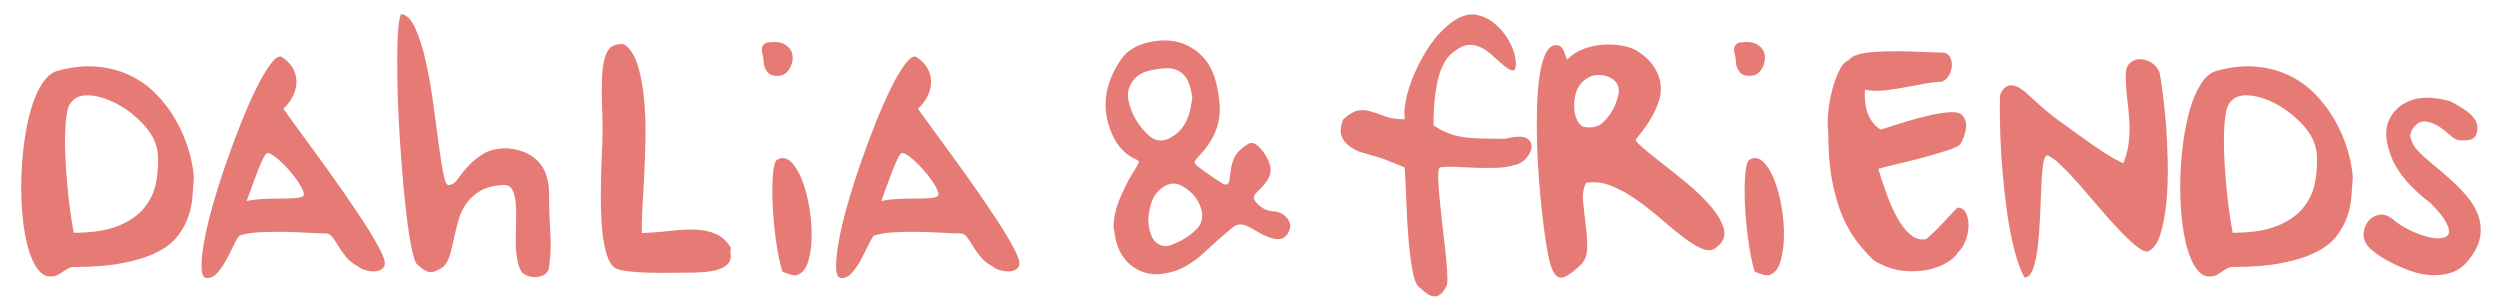 <?xml version="1.0" encoding="UTF-8"?>
<svg xmlns="http://www.w3.org/2000/svg" width="172" height="21" viewBox="0 0 172 21" fill="none">
  <g clip-path="url(#clip0_3585_102)">
    <path d="M13.339 12.192C13.307 12.609 13.275 13.049 13.243 13.514C13.212 13.979 13.116 14.441 12.957 14.897C12.798 15.354 12.559 15.794 12.24 16.219C11.922 16.644 11.46 17.012 10.855 17.325C10.25 17.637 9.478 17.891 8.538 18.08C7.599 18.273 6.444 18.369 5.075 18.369C4.947 18.369 4.823 18.401 4.703 18.465C4.584 18.529 4.459 18.606 4.332 18.692C4.204 18.78 4.08 18.857 3.96 18.919C3.841 18.983 3.716 19.015 3.589 19.015C3.222 19.063 2.899 18.905 2.62 18.545C2.341 18.184 2.113 17.696 1.941 17.079C1.766 16.462 1.638 15.749 1.558 14.94C1.479 14.131 1.447 13.298 1.463 12.441C1.479 11.583 1.543 10.732 1.654 9.882C1.766 9.033 1.919 8.259 2.118 7.562C2.318 6.865 2.567 6.277 2.87 5.797C3.172 5.316 3.522 5.012 3.92 4.883C4.908 4.611 5.821 4.51 6.657 4.584C7.493 4.656 8.252 4.857 8.936 5.185C9.621 5.514 10.221 5.941 10.741 6.47C11.258 6.998 11.699 7.581 12.065 8.211C12.431 8.844 12.723 9.506 12.938 10.192C13.161 10.886 13.291 11.551 13.339 12.192ZM4.908 7.025C4.764 7.169 4.661 7.434 4.597 7.818C4.533 8.203 4.494 8.659 4.478 9.188C4.462 9.717 4.47 10.291 4.502 10.908C4.533 11.525 4.576 12.144 4.634 12.769C4.69 13.394 4.756 13.987 4.836 14.547C4.916 15.108 4.995 15.597 5.075 16.014C6.349 16.014 7.376 15.853 8.156 15.533C8.936 15.212 9.533 14.793 9.947 14.27C10.361 13.749 10.627 13.164 10.749 12.515C10.868 11.866 10.903 11.207 10.855 10.534C10.775 9.861 10.473 9.233 9.947 8.649C9.422 8.064 8.833 7.589 8.18 7.22C7.527 6.852 6.89 6.635 6.269 6.571C5.648 6.504 5.194 6.657 4.908 7.025Z" fill="#E67B76"></path>
    <path d="M19.358 3.902C19.692 4.11 19.947 4.359 20.122 4.647C20.297 4.935 20.387 5.245 20.395 5.574C20.403 5.902 20.332 6.231 20.18 6.559C20.029 6.887 19.801 7.194 19.501 7.483C19.804 7.915 20.188 8.452 20.661 9.093C21.131 9.734 21.624 10.412 22.142 11.123C22.659 11.836 23.177 12.565 23.694 13.31C24.212 14.055 24.676 14.749 25.093 15.387C25.507 16.028 25.841 16.594 26.096 17.083C26.351 17.572 26.478 17.911 26.478 18.106C26.478 18.282 26.409 18.418 26.274 18.514C26.138 18.61 25.976 18.664 25.783 18.669C25.592 18.677 25.39 18.653 25.175 18.597C24.96 18.541 24.772 18.45 24.615 18.319C24.281 18.143 24.01 17.927 23.803 17.67C23.596 17.414 23.421 17.166 23.277 16.925C23.134 16.685 22.999 16.479 22.871 16.314C22.744 16.145 22.593 16.06 22.418 16.06C22.115 16.06 21.696 16.044 21.165 16.012C20.632 15.98 20.074 15.961 19.493 15.951C18.912 15.943 18.341 15.956 17.784 15.985C17.227 16.017 16.781 16.098 16.447 16.226C16.319 16.402 16.178 16.65 16.03 16.971C15.879 17.291 15.714 17.611 15.539 17.932C15.364 18.252 15.167 18.533 14.952 18.773C14.737 19.014 14.501 19.134 14.249 19.134C14.01 19.134 13.883 18.909 13.867 18.461C13.851 18.012 13.907 17.419 14.034 16.682C14.162 15.945 14.355 15.112 14.621 14.183C14.883 13.254 15.181 12.306 15.518 11.334C15.852 10.364 16.202 9.419 16.569 8.498C16.935 7.576 17.293 6.765 17.643 6.057C17.994 5.352 18.32 4.799 18.623 4.399C18.92 4.006 19.167 3.838 19.358 3.902ZM16.969 13.828C17.383 13.748 17.797 13.7 18.211 13.684C18.625 13.667 19.007 13.659 19.358 13.659C19.708 13.659 20.016 13.651 20.279 13.635C20.541 13.619 20.735 13.571 20.865 13.491C20.929 13.411 20.916 13.272 20.828 13.069C20.74 12.869 20.608 12.645 20.435 12.396C20.26 12.148 20.061 11.9 19.838 11.651C19.615 11.403 19.4 11.187 19.193 11.002C18.986 10.818 18.8 10.682 18.633 10.594C18.466 10.506 18.357 10.503 18.309 10.581C18.23 10.661 18.132 10.834 18.012 11.099C17.893 11.363 17.768 11.665 17.641 12.001C17.513 12.338 17.391 12.674 17.269 13.011C17.15 13.347 17.049 13.619 16.969 13.828Z" fill="#E67B76"></path>
    <path d="M27.598 0.969C27.964 1.001 28.285 1.321 28.567 1.93C28.845 2.539 29.084 3.287 29.283 4.179C29.482 5.068 29.655 6.029 29.798 7.062C29.941 8.096 30.069 9.041 30.18 9.898C30.292 10.756 30.403 11.458 30.515 12.003C30.626 12.547 30.753 12.788 30.897 12.724C31.104 12.724 31.297 12.59 31.483 12.328C31.666 12.064 31.897 11.776 32.176 11.463C32.455 11.151 32.805 10.862 33.227 10.598C33.649 10.334 34.201 10.2 34.885 10.2C35.443 10.248 35.907 10.368 36.281 10.561C36.656 10.753 36.953 10.993 37.178 11.282C37.401 11.57 37.555 11.89 37.645 12.243C37.733 12.595 37.776 12.948 37.776 13.3C37.776 14.166 37.802 15.039 37.86 15.92C37.916 16.801 37.887 17.61 37.776 18.347C37.776 18.508 37.72 18.646 37.608 18.767C37.497 18.887 37.348 18.972 37.165 19.02C36.982 19.068 36.778 19.076 36.557 19.044C36.334 19.012 36.12 18.916 35.913 18.756C35.753 18.516 35.642 18.201 35.578 17.808C35.514 17.416 35.483 16.996 35.483 16.545C35.483 16.096 35.49 15.648 35.506 15.199C35.522 14.75 35.514 14.342 35.483 13.973C35.451 13.605 35.374 13.306 35.257 13.071C35.138 12.838 34.941 12.724 34.67 12.724C34.002 12.756 33.468 12.889 33.07 13.119C32.672 13.351 32.348 13.64 32.102 13.984C31.855 14.329 31.672 14.71 31.552 15.124C31.433 15.541 31.329 15.952 31.242 16.361C31.154 16.769 31.064 17.151 30.966 17.504C30.87 17.856 30.719 18.136 30.512 18.345C30.082 18.649 29.74 18.769 29.485 18.705C29.23 18.641 28.944 18.441 28.625 18.104C28.45 17.736 28.291 17.076 28.147 16.12C28.004 15.167 27.877 14.085 27.765 12.876C27.654 11.666 27.558 10.4 27.479 9.079C27.399 7.757 27.351 6.523 27.335 5.378C27.319 4.232 27.33 3.255 27.37 2.445C27.412 1.636 27.486 1.145 27.598 0.969Z" fill="#E67B76"></path>
    <path d="M44.174 16.037C44.874 16.005 45.53 15.954 46.143 15.882C46.756 15.81 47.321 15.783 47.839 15.799C48.356 15.815 48.821 15.911 49.235 16.088C49.649 16.264 49.999 16.584 50.286 17.049C50.254 17.209 50.248 17.383 50.272 17.567C50.296 17.751 50.248 17.927 50.129 18.096C50.01 18.264 49.766 18.413 49.402 18.542C49.036 18.67 48.447 18.742 47.635 18.758C47.173 18.758 46.671 18.763 46.13 18.769C45.588 18.777 45.068 18.774 44.564 18.758C44.062 18.742 43.609 18.71 43.203 18.662C42.797 18.614 42.505 18.542 42.329 18.445C42.059 18.269 41.846 17.909 41.698 17.364C41.547 16.819 41.446 16.184 41.401 15.452C41.353 14.723 41.332 13.943 41.34 13.11C41.347 12.277 41.366 11.484 41.401 10.731C41.464 9.673 41.475 8.669 41.435 7.716C41.395 6.763 41.39 5.935 41.425 5.23C41.456 4.525 41.57 3.972 41.77 3.572C41.968 3.171 42.356 2.995 42.929 3.043C43.327 3.299 43.633 3.756 43.847 4.413C44.062 5.07 44.214 5.831 44.301 6.696C44.389 7.561 44.423 8.48 44.41 9.446C44.394 10.416 44.362 11.342 44.315 12.224C44.267 13.105 44.222 13.89 44.182 14.579C44.147 15.26 44.142 15.748 44.174 16.037Z" fill="#E67B76"></path>
    <path d="M52.701 2.94C53.306 2.844 53.747 2.889 54.028 3.071C54.307 3.255 54.471 3.487 54.519 3.768C54.567 4.048 54.522 4.328 54.386 4.609C54.251 4.889 54.065 5.076 53.824 5.172C53.362 5.268 53.03 5.21 52.834 4.993C52.635 4.777 52.537 4.526 52.537 4.238C52.537 4.093 52.521 3.965 52.489 3.853C52.457 3.741 52.433 3.629 52.417 3.517C52.401 3.404 52.409 3.306 52.441 3.218C52.47 3.127 52.558 3.036 52.701 2.94ZM54.946 18.874C54.851 18.954 54.686 18.967 54.458 18.909C54.227 18.852 54.015 18.775 53.824 18.681C53.633 18.025 53.481 17.272 53.37 16.422C53.258 15.573 53.187 14.764 53.155 13.995C53.123 13.226 53.131 12.558 53.179 11.987C53.227 11.418 53.322 11.084 53.465 10.991C53.8 10.799 54.113 10.844 54.407 11.124C54.702 11.405 54.957 11.819 55.172 12.361C55.387 12.906 55.554 13.528 55.673 14.225C55.793 14.922 55.849 15.595 55.841 16.244C55.833 16.892 55.758 17.461 55.615 17.95C55.472 18.436 55.249 18.746 54.946 18.874Z" fill="#E67B76"></path>
    <path d="M63.019 3.902C63.353 4.11 63.608 4.359 63.783 4.647C63.958 4.935 64.048 5.245 64.056 5.574C64.064 5.902 63.992 6.231 63.841 6.559C63.69 6.887 63.462 7.194 63.162 7.483C63.464 7.915 63.849 8.452 64.322 9.093C64.791 9.734 65.285 10.412 65.802 11.123C66.32 11.836 66.838 12.565 67.355 13.31C67.873 14.055 68.337 14.749 68.751 15.387C69.165 16.028 69.499 16.594 69.754 17.083C70.009 17.572 70.136 17.911 70.136 18.106C70.136 18.282 70.067 18.418 69.932 18.514C69.796 18.61 69.635 18.664 69.444 18.669C69.252 18.677 69.048 18.653 68.836 18.597C68.621 18.541 68.432 18.45 68.273 18.319C67.939 18.143 67.668 17.927 67.461 17.67C67.254 17.414 67.079 17.166 66.936 16.925C66.792 16.685 66.657 16.479 66.53 16.314C66.402 16.145 66.251 16.06 66.076 16.06C65.773 16.06 65.354 16.044 64.823 16.012C64.29 15.98 63.733 15.961 63.151 15.951C62.57 15.943 61.999 15.956 61.442 15.985C60.885 16.017 60.439 16.098 60.105 16.226C59.977 16.402 59.837 16.65 59.688 16.971C59.537 17.291 59.372 17.611 59.197 17.932C59.022 18.252 58.825 18.533 58.611 18.773C58.396 19.014 58.159 19.134 57.907 19.134C57.668 19.134 57.541 18.909 57.525 18.461C57.509 18.012 57.565 17.419 57.692 16.682C57.82 15.945 58.013 15.112 58.279 14.183C58.541 13.254 58.839 12.306 59.176 11.334C59.51 10.364 59.861 9.419 60.227 8.498C60.593 7.576 60.951 6.765 61.301 6.057C61.652 5.352 61.978 4.799 62.281 4.399C62.581 4.006 62.828 3.838 63.019 3.902ZM60.63 13.828C61.044 13.748 61.458 13.7 61.872 13.684C62.286 13.667 62.668 13.659 63.019 13.659C63.369 13.659 63.677 13.651 63.94 13.635C64.202 13.619 64.396 13.571 64.526 13.491C64.59 13.411 64.576 13.272 64.489 13.069C64.401 12.869 64.269 12.645 64.096 12.396C63.921 12.148 63.722 11.9 63.499 11.651C63.276 11.403 63.061 11.187 62.854 11.002C62.647 10.818 62.461 10.682 62.294 10.594C62.127 10.506 62.018 10.503 61.97 10.581C61.891 10.661 61.792 10.834 61.673 11.099C61.554 11.363 61.429 11.665 61.301 12.001C61.174 12.338 61.052 12.674 60.93 13.011C60.811 13.347 60.71 13.619 60.63 13.828Z" fill="#E67B76"></path>
    <path d="M103.57 9.549C104.238 9.373 104.708 9.354 104.979 9.488C105.249 9.624 105.38 9.822 105.374 10.078C105.366 10.335 105.249 10.596 105.027 10.858C104.804 11.122 104.525 11.288 104.191 11.352C103.856 11.464 103.458 11.528 102.996 11.544C102.535 11.56 102.057 11.56 101.563 11.544C101.07 11.528 100.6 11.509 100.154 11.483C99.708 11.459 99.342 11.472 99.055 11.52C98.976 11.6 98.939 11.825 98.949 12.193C98.957 12.562 98.984 13.008 99.031 13.528C99.079 14.049 99.14 14.618 99.209 15.235C99.281 15.851 99.347 16.444 99.414 17.013C99.477 17.582 99.525 18.1 99.557 18.564C99.589 19.029 99.589 19.374 99.557 19.598C99.43 19.87 99.297 20.071 99.162 20.199C99.026 20.327 98.878 20.391 98.718 20.391C98.559 20.391 98.397 20.338 98.23 20.236C98.063 20.132 97.89 19.991 97.715 19.814C97.492 19.702 97.322 19.342 97.203 18.733C97.084 18.124 96.988 17.408 96.916 16.581C96.845 15.755 96.792 14.887 96.763 13.972C96.731 13.058 96.691 12.241 96.643 11.52C96.245 11.36 95.929 11.232 95.701 11.136C95.47 11.04 95.258 10.959 95.069 10.895C94.878 10.831 94.666 10.767 94.435 10.703C94.204 10.639 93.899 10.551 93.517 10.439C92.96 10.198 92.583 9.902 92.384 9.549C92.185 9.197 92.195 8.748 92.418 8.204C92.816 7.851 93.153 7.651 93.434 7.603C93.713 7.555 94 7.576 94.294 7.661C94.589 7.75 94.915 7.862 95.274 7.998C95.632 8.134 96.088 8.204 96.646 8.204C96.598 7.819 96.624 7.376 96.731 6.868C96.834 6.364 96.993 5.846 97.208 5.317C97.423 4.788 97.681 4.265 97.983 3.741C98.286 3.221 98.62 2.756 98.986 2.347C99.353 1.939 99.735 1.61 100.133 1.362C100.531 1.114 100.937 0.988 101.351 0.988C101.908 1.052 102.391 1.253 102.795 1.589C103.201 1.926 103.527 2.307 103.774 2.729C104.021 3.154 104.18 3.568 104.252 3.966C104.323 4.366 104.302 4.655 104.193 4.831C104.05 4.863 103.891 4.82 103.716 4.697C103.54 4.577 103.357 4.43 103.166 4.251C102.975 4.075 102.768 3.891 102.545 3.699C102.322 3.506 102.086 3.354 101.839 3.242C101.592 3.13 101.332 3.079 101.064 3.087C100.794 3.095 100.507 3.213 100.205 3.434C99.631 3.771 99.225 4.38 98.986 5.261C98.748 6.142 98.628 7.264 98.628 8.625C98.963 8.85 99.292 9.026 99.621 9.154C99.947 9.282 100.297 9.376 100.672 9.432C101.046 9.488 101.468 9.52 101.937 9.528C102.402 9.544 102.949 9.549 103.57 9.549Z" fill="#E67B76"></path>
    <path d="M107.057 3.108C107.2 3.108 107.309 3.14 107.378 3.204C107.45 3.268 107.511 3.348 107.556 3.445C107.603 3.541 107.646 3.65 107.688 3.77C107.728 3.89 107.773 3.997 107.821 4.093C108.155 3.757 108.546 3.509 108.991 3.348C109.437 3.188 109.891 3.097 110.353 3.071C110.815 3.047 111.25 3.076 111.656 3.153C112.062 3.234 112.386 3.346 112.622 3.49C113.163 3.842 113.556 4.216 113.805 4.609C114.052 5.001 114.201 5.394 114.249 5.786C114.296 6.179 114.259 6.561 114.14 6.927C114.02 7.295 113.869 7.645 113.686 7.973C113.503 8.302 113.312 8.598 113.113 8.863C112.914 9.127 112.749 9.341 112.622 9.501C112.463 9.565 112.55 9.747 112.885 10.04C113.219 10.337 113.665 10.703 114.222 11.135C114.779 11.568 115.382 12.048 116.024 12.577C116.669 13.106 117.221 13.64 117.683 14.174C118.145 14.711 118.447 15.223 118.59 15.712C118.734 16.201 118.582 16.623 118.137 16.973C117.882 17.229 117.563 17.285 117.181 17.141C116.799 16.997 116.369 16.743 115.891 16.385C115.414 16.025 114.904 15.608 114.363 15.135C113.821 14.663 113.259 14.219 112.68 13.8C112.099 13.384 111.505 13.053 110.9 12.804C110.294 12.556 109.705 12.481 109.132 12.577C108.941 12.914 108.869 13.344 108.917 13.862C108.965 14.382 109.023 14.916 109.095 15.458C109.167 16.003 109.201 16.524 109.201 17.021C109.201 17.517 109.058 17.91 108.771 18.198C108.182 18.775 107.731 19.074 107.423 19.101C107.112 19.125 106.86 18.823 106.669 18.198C106.59 17.942 106.502 17.525 106.407 16.948C106.311 16.372 106.218 15.707 106.131 14.954C106.043 14.201 105.963 13.384 105.892 12.502C105.82 11.621 105.772 10.745 105.748 9.872C105.724 8.999 105.724 8.152 105.748 7.335C105.772 6.518 105.833 5.797 105.929 5.172C106.024 4.547 106.162 4.048 106.345 3.671C106.534 3.295 106.77 3.108 107.057 3.108ZM108.968 8.732C109.541 8.828 109.987 8.721 110.305 8.406C110.624 8.094 110.878 7.746 111.069 7.359C111.165 7.119 111.245 6.892 111.308 6.676C111.372 6.459 111.39 6.264 111.367 6.088C111.343 5.912 111.263 5.749 111.128 5.594C110.992 5.442 110.783 5.316 110.496 5.22C110.082 5.124 109.732 5.138 109.445 5.255C109.159 5.375 108.922 5.551 108.739 5.784C108.556 6.016 108.431 6.288 108.37 6.601C108.307 6.913 108.285 7.215 108.309 7.503C108.333 7.792 108.4 8.054 108.514 8.286C108.625 8.518 108.776 8.668 108.968 8.732ZM109.35 13.755C109.397 13.803 109.424 13.824 109.435 13.813C109.443 13.806 109.437 13.79 109.424 13.765C109.408 13.741 109.392 13.723 109.376 13.704C109.358 13.691 109.35 13.707 109.35 13.755ZM109.35 13.755C109.35 13.707 109.358 13.691 109.374 13.707C109.389 13.723 109.405 13.741 109.421 13.768C109.437 13.792 109.44 13.808 109.432 13.816C109.424 13.822 109.397 13.803 109.35 13.755Z" fill="#E67B76"></path>
    <path d="M119.596 2.94C120.201 2.844 120.642 2.889 120.923 3.071C121.202 3.255 121.364 3.487 121.412 3.768C121.459 4.048 121.414 4.328 121.279 4.609C121.144 4.889 120.958 5.076 120.716 5.172C120.254 5.268 119.923 5.21 119.726 4.993C119.527 4.777 119.429 4.526 119.429 4.238C119.429 4.093 119.413 3.965 119.381 3.853C119.35 3.741 119.326 3.629 119.31 3.517C119.294 3.404 119.302 3.306 119.334 3.218C119.365 3.127 119.453 3.036 119.596 2.94ZM121.841 18.874C121.746 18.954 121.581 18.967 121.351 18.909C121.12 18.852 120.907 18.775 120.719 18.681C120.528 18.025 120.377 17.272 120.265 16.422C120.154 15.573 120.082 14.764 120.05 13.995C120.018 13.226 120.026 12.558 120.074 11.987C120.122 11.418 120.217 11.084 120.361 10.991C120.695 10.799 121.008 10.844 121.303 11.124C121.597 11.405 121.852 11.819 122.067 12.361C122.282 12.906 122.449 13.528 122.569 14.225C122.688 14.922 122.744 15.595 122.736 16.244C122.728 16.892 122.651 17.461 122.508 17.95C122.367 18.436 122.144 18.746 121.841 18.874Z" fill="#E67B76"></path>
    <path d="M128.911 17.912C128.529 17.543 128.155 17.127 127.789 16.662C127.422 16.198 127.088 15.621 126.785 14.932C126.483 14.243 126.239 13.415 126.056 12.446C125.873 11.476 125.78 10.304 125.78 8.923C125.732 8.715 125.727 8.363 125.769 7.866C125.809 7.369 125.891 6.857 126.021 6.328C126.149 5.799 126.316 5.319 126.523 4.886C126.714 4.485 126.937 4.237 127.191 4.141C127.255 4.061 127.335 3.989 127.43 3.925C127.478 3.893 127.534 3.861 127.598 3.828C127.629 3.812 127.669 3.804 127.717 3.804L127.741 3.78C128.091 3.668 128.532 3.596 129.068 3.564C129.601 3.532 130.145 3.521 130.705 3.527C131.262 3.535 131.799 3.551 132.319 3.575C132.836 3.599 133.245 3.612 133.547 3.612C133.834 3.612 134.033 3.708 134.145 3.901C134.256 4.093 134.304 4.309 134.288 4.549C134.272 4.79 134.195 5.017 134.06 5.233C133.924 5.449 133.752 5.583 133.547 5.628C133.261 5.628 132.916 5.666 132.507 5.738C132.098 5.81 131.671 5.89 131.217 5.978C130.764 6.066 130.312 6.138 129.869 6.194C129.423 6.25 129.025 6.264 128.675 6.229C128.548 6.213 128.428 6.189 128.317 6.157C128.285 6.493 128.293 6.83 128.341 7.166C128.388 7.519 128.495 7.847 128.662 8.152C128.829 8.456 129.07 8.713 129.392 8.921C129.917 8.745 130.482 8.566 131.087 8.381C131.692 8.197 132.266 8.045 132.807 7.925C133.348 7.805 133.818 7.738 134.216 7.719C134.614 7.703 134.877 7.775 135.004 7.935C135.132 8.064 135.211 8.216 135.243 8.392C135.275 8.568 135.275 8.75 135.243 8.931C135.211 9.116 135.161 9.297 135.089 9.474C135.018 9.65 134.943 9.802 134.864 9.93C134.736 10.058 134.437 10.2 133.967 10.35C133.497 10.502 132.966 10.659 132.377 10.819C131.788 10.98 131.199 11.129 130.61 11.263C130.02 11.399 129.559 11.516 129.224 11.613C129.384 12.141 129.569 12.707 129.787 13.308C130.002 13.909 130.243 14.459 130.517 14.956C130.787 15.453 131.09 15.845 131.424 16.133C131.759 16.422 132.125 16.526 132.523 16.446C132.73 16.27 132.921 16.099 133.096 15.931C133.271 15.762 133.441 15.591 133.608 15.412C133.776 15.236 133.943 15.057 134.11 14.87C134.277 14.686 134.463 14.491 134.673 14.283C134.927 14.283 135.119 14.4 135.246 14.63C135.373 14.862 135.437 15.148 135.437 15.485C135.437 15.821 135.373 16.166 135.246 16.518C135.119 16.87 134.927 17.167 134.673 17.407C134.593 17.583 134.381 17.784 134.038 18.008C133.696 18.232 133.263 18.409 132.738 18.537C132.213 18.665 131.618 18.697 130.957 18.633C130.291 18.569 129.612 18.328 128.911 17.912Z" fill="#E67B76"></path>
    <path d="M148.569 4.959C148.616 5.151 148.683 5.568 148.77 6.209C148.858 6.849 148.937 7.6 149.009 8.457C149.081 9.314 149.123 10.227 149.142 11.197C149.158 12.166 149.126 13.077 149.046 13.923C148.967 14.772 148.826 15.509 148.627 16.134C148.428 16.759 148.139 17.152 147.754 17.312C147.531 17.312 147.242 17.16 146.883 16.855C146.525 16.551 146.132 16.172 145.7 15.715C145.267 15.258 144.819 14.754 144.352 14.201C143.882 13.648 143.431 13.127 143.003 12.639C142.573 12.15 142.17 11.726 141.796 11.365C141.422 11.005 141.106 10.775 140.854 10.681C140.71 10.713 140.61 10.943 140.557 11.365C140.501 11.79 140.461 12.313 140.437 12.941C140.413 13.565 140.384 14.238 140.355 14.959C140.323 15.68 140.27 16.345 140.201 16.954C140.129 17.563 140.023 18.073 139.88 18.479C139.737 18.887 139.537 19.093 139.283 19.093C139.012 18.596 138.776 17.95 138.577 17.157C138.378 16.364 138.213 15.515 138.088 14.61C137.961 13.704 137.858 12.788 137.778 11.856C137.698 10.927 137.645 10.075 137.621 9.298C137.598 8.521 137.587 7.872 137.587 7.351C137.587 6.831 137.603 6.532 137.635 6.449C138.017 5.664 138.64 5.677 139.508 6.486C140.376 7.295 141.079 7.894 141.621 8.278C142.162 8.663 142.696 9.047 143.221 9.432C143.746 9.816 144.256 10.169 144.75 10.489C145.243 10.81 145.689 11.058 146.087 11.234C146.294 10.705 146.422 10.198 146.469 9.709C146.517 9.221 146.525 8.735 146.493 8.254C146.461 7.773 146.414 7.277 146.35 6.764C146.286 6.251 146.254 5.707 146.254 5.13C146.254 4.761 146.353 4.492 146.552 4.323C146.751 4.155 146.976 4.072 147.234 4.072C147.488 4.072 147.743 4.15 147.998 4.299C148.25 4.449 148.441 4.67 148.569 4.959Z" fill="#E67B76"></path>
    <path d="M161.873 12.192C161.841 12.609 161.809 13.049 161.777 13.514C161.745 13.979 161.65 14.441 161.491 14.897C161.331 15.354 161.092 15.794 160.774 16.219C160.456 16.644 159.994 17.012 159.389 17.325C158.784 17.637 158.011 17.891 157.072 18.08C156.132 18.273 154.978 18.369 153.609 18.369C153.481 18.369 153.356 18.401 153.237 18.465C153.118 18.529 152.993 18.606 152.868 18.692C152.741 18.78 152.616 18.857 152.497 18.919C152.377 18.983 152.252 19.015 152.128 19.015C151.762 19.063 151.438 18.905 151.159 18.545C150.88 18.184 150.652 17.696 150.48 17.079C150.305 16.462 150.177 15.749 150.098 14.94C150.018 14.131 149.986 13.298 150.002 12.441C150.018 11.583 150.082 10.732 150.193 9.882C150.305 9.033 150.458 8.259 150.658 7.562C150.857 6.865 151.106 6.277 151.409 5.797C151.711 5.316 152.061 5.012 152.459 4.883C153.447 4.611 154.36 4.51 155.193 4.584C156.029 4.656 156.788 4.857 157.475 5.185C158.16 5.514 158.76 5.941 159.277 6.47C159.795 6.998 160.235 7.581 160.604 8.211C160.97 8.844 161.26 9.506 161.477 10.192C161.692 10.886 161.825 11.551 161.873 12.192ZM153.441 7.025C153.298 7.169 153.195 7.434 153.131 7.818C153.067 8.203 153.027 8.659 153.012 9.188C152.996 9.717 153.004 10.291 153.035 10.908C153.067 11.525 153.11 12.144 153.168 12.769C153.224 13.394 153.29 13.987 153.37 14.547C153.449 15.108 153.529 15.597 153.609 16.014C154.882 16.014 155.91 15.853 156.69 15.533C157.47 15.212 158.067 14.793 158.481 14.27C158.895 13.749 159.163 13.164 159.283 12.515C159.402 11.866 159.436 11.207 159.391 10.534C159.312 9.861 159.009 9.233 158.484 8.649C157.958 8.064 157.369 7.589 156.716 7.22C156.063 6.852 155.427 6.635 154.806 6.571C154.182 6.504 153.728 6.657 153.441 7.025Z" fill="#E67B76"></path>
    <path d="M168.608 6.977C168.735 7.057 168.902 7.154 169.109 7.266C169.316 7.378 169.518 7.506 169.717 7.65C169.916 7.795 170.086 7.963 170.229 8.155C170.373 8.347 170.444 8.572 170.444 8.828C170.444 9.084 170.389 9.277 170.277 9.405C170.166 9.533 170.025 9.608 169.858 9.632C169.691 9.656 169.5 9.664 169.285 9.656C169.07 9.648 168.857 9.557 168.653 9.378C168.478 9.218 168.273 9.05 168.045 8.873C167.814 8.697 167.568 8.561 167.305 8.465C167.042 8.369 166.814 8.337 166.623 8.369C166.432 8.401 166.241 8.537 166.05 8.777C165.843 9.05 165.787 9.327 165.882 9.605C165.978 9.885 166.14 10.15 166.373 10.398C166.604 10.646 166.925 10.938 167.339 11.277C167.753 11.613 168.167 11.966 168.581 12.334C168.995 12.703 169.377 13.095 169.728 13.512C170.078 13.928 170.336 14.366 170.503 14.823C170.67 15.28 170.712 15.765 170.635 16.276C170.556 16.788 170.285 17.333 169.823 17.91C169.489 18.326 169.101 18.607 168.664 18.751C168.226 18.895 167.767 18.957 167.292 18.933C166.814 18.909 166.339 18.812 165.869 18.644C165.399 18.476 164.964 18.292 164.566 18.091C164.168 17.891 163.828 17.691 163.552 17.491C163.274 17.29 163.088 17.135 162.99 17.023C162.719 16.719 162.594 16.398 162.618 16.062C162.642 15.725 162.751 15.442 162.942 15.21C163.133 14.978 163.38 14.834 163.682 14.777C163.985 14.721 164.287 14.815 164.59 15.055C164.924 15.344 165.301 15.592 165.723 15.8C166.145 16.009 166.543 16.166 166.917 16.267C167.292 16.372 167.623 16.412 167.91 16.388C168.197 16.364 168.38 16.267 168.459 16.099C168.539 15.931 168.486 15.672 168.303 15.317C168.12 14.964 167.756 14.516 167.217 13.971C165.848 12.93 164.951 11.877 164.532 10.812C164.11 9.747 164.057 8.887 164.378 8.23C164.696 7.573 165.214 7.124 165.93 6.884C166.649 6.641 167.541 6.673 168.608 6.977Z" fill="#E67B76"></path>
    <path d="M76.61 15.589C76.623 14.566 77.016 13.669 77.441 12.79C77.685 12.286 77.993 11.813 78.279 11.33C78.364 11.188 78.398 11.071 78.21 10.991C77.443 10.668 76.91 10.088 76.567 9.351C75.702 7.501 75.994 5.751 77.114 4.106C77.555 3.46 78.21 3.108 78.945 2.932C80.272 2.608 81.511 2.777 82.568 3.727C83.194 4.293 83.523 5.038 83.709 5.845C83.818 6.312 83.884 6.796 83.913 7.276C84.001 8.697 83.369 9.824 82.427 10.806C82.141 11.105 82.095 11.196 82.422 11.453C82.955 11.872 83.515 12.259 84.094 12.614C84.401 12.804 84.553 12.673 84.598 12.31C84.672 11.712 84.717 11.087 85.076 10.582C85.264 10.318 85.559 10.117 85.829 9.925C86.081 9.746 86.341 9.853 86.543 10.037C86.949 10.411 87.239 10.873 87.385 11.407C87.517 11.891 87.289 12.296 87.005 12.66C86.84 12.873 86.631 13.05 86.448 13.247C86.209 13.504 86.195 13.672 86.429 13.931C86.74 14.275 87.111 14.515 87.594 14.54C88.043 14.564 88.398 14.751 88.645 15.138C88.863 15.479 88.77 15.789 88.576 16.096C88.398 16.377 88.101 16.494 87.775 16.446C87.09 16.345 86.54 15.936 85.954 15.621C85.551 15.405 85.158 15.357 84.805 15.648C84.152 16.19 83.51 16.751 82.894 17.333C81.976 18.198 80.922 18.812 79.656 18.863C78.324 18.916 77.188 18.019 76.828 16.732C76.716 16.366 76.679 15.973 76.61 15.589ZM82.029 6.694C81.981 6.467 81.944 6.165 81.856 5.88C81.618 5.113 81.042 4.667 80.243 4.694C79.771 4.71 79.285 4.787 78.834 4.926C78.011 5.183 77.464 6.061 77.624 6.852C77.82 7.837 78.316 8.67 79.057 9.338C79.484 9.725 79.999 9.762 80.508 9.487C81.583 8.91 81.894 7.893 82.029 6.694ZM79.004 15.071C79.019 15.293 79.019 15.488 79.054 15.675C79.086 15.851 79.147 16.024 79.208 16.192C79.412 16.764 80.001 17.076 80.556 16.865C81.193 16.625 81.787 16.297 82.281 15.808C82.69 15.405 82.812 14.929 82.642 14.374C82.443 13.714 82.026 13.228 81.461 12.871C80.909 12.518 80.434 12.553 79.911 12.956C79.213 13.498 79.075 14.283 79.004 15.071Z" fill="#E67B76"></path>
  </g>
  <defs>
    <clipPath id="clip0_3585_102">
      <rect width="171" height="20" fill="white" transform="translate(0.5 0.5)"></rect>
    </clipPath>
  </defs>
</svg>
